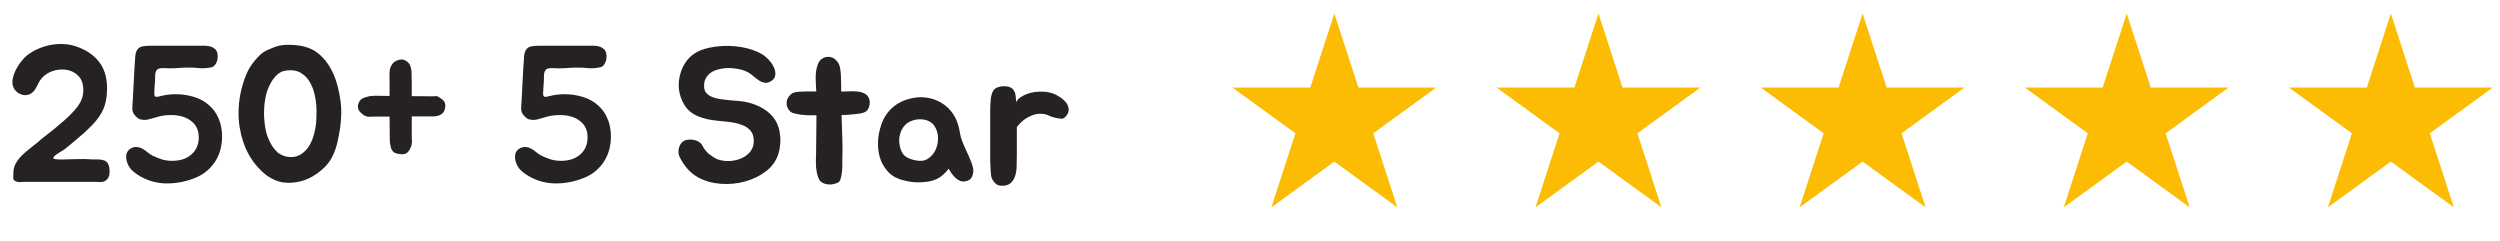 <svg width="259" height="25" viewBox="0 0 259 25" fill="none" xmlns="http://www.w3.org/2000/svg">
<path d="M3.631 9.26C3.431 9.567 3.191 9.753 2.911 9.82C2.644 9.887 2.384 9.867 2.131 9.76C1.877 9.653 1.664 9.48 1.491 9.24C1.331 8.987 1.264 8.7 1.291 8.38C1.304 8.167 1.357 7.933 1.451 7.68C1.544 7.427 1.657 7.187 1.791 6.96C1.937 6.72 2.091 6.5 2.251 6.3C2.424 6.087 2.597 5.907 2.771 5.76C3.091 5.507 3.451 5.287 3.851 5.1C4.264 4.913 4.691 4.773 5.131 4.68C5.584 4.587 6.031 4.547 6.471 4.56C6.924 4.573 7.344 4.64 7.731 4.76C8.797 5.093 9.624 5.62 10.211 6.34C10.797 7.06 11.091 7.993 11.091 9.14C11.091 9.687 11.037 10.18 10.931 10.62C10.837 11.047 10.664 11.46 10.411 11.86C10.171 12.26 9.844 12.667 9.431 13.08C9.031 13.493 8.531 13.947 7.931 14.44C7.731 14.613 7.524 14.787 7.311 14.96C7.097 15.133 6.884 15.307 6.671 15.48C6.604 15.533 6.477 15.613 6.291 15.72C6.104 15.827 5.937 15.933 5.791 16.04C5.644 16.147 5.557 16.247 5.531 16.34C5.504 16.433 5.611 16.487 5.851 16.5C6.144 16.527 6.377 16.533 6.551 16.52C6.724 16.507 6.957 16.5 7.251 16.5C7.597 16.5 7.937 16.493 8.271 16.48C8.604 16.467 8.937 16.473 9.271 16.5C9.404 16.513 9.551 16.52 9.711 16.52C9.871 16.507 10.031 16.507 10.191 16.52C10.351 16.52 10.504 16.54 10.651 16.58C10.797 16.607 10.924 16.667 11.031 16.76C11.137 16.853 11.217 16.98 11.271 17.14C11.324 17.3 11.351 17.473 11.351 17.66C11.364 17.833 11.351 18.007 11.311 18.18C11.271 18.34 11.204 18.467 11.111 18.56C10.937 18.76 10.724 18.86 10.471 18.86C10.217 18.847 9.977 18.84 9.751 18.84H2.571C2.437 18.84 2.291 18.847 2.131 18.86C1.984 18.873 1.851 18.86 1.731 18.82C1.491 18.753 1.371 18.627 1.371 18.44C1.384 18.253 1.391 18.06 1.391 17.86C1.391 17.527 1.471 17.22 1.631 16.94C1.791 16.647 1.991 16.38 2.231 16.14C2.484 15.887 2.751 15.653 3.031 15.44C3.311 15.227 3.571 15.02 3.811 14.82C4.157 14.513 4.531 14.207 4.931 13.9C5.331 13.593 5.711 13.287 6.071 12.98C6.537 12.593 6.931 12.24 7.251 11.92C7.584 11.6 7.851 11.3 8.051 11.02C8.251 10.74 8.397 10.467 8.491 10.2C8.584 9.92 8.631 9.627 8.631 9.32C8.631 8.64 8.424 8.12 8.011 7.76C7.597 7.387 7.071 7.2 6.431 7.2C5.964 7.2 5.524 7.3 5.111 7.5C4.711 7.7 4.377 7.993 4.111 8.38C4.031 8.527 3.951 8.68 3.871 8.84C3.804 8.987 3.724 9.127 3.631 9.26ZM14.33 5.02C14.45 4.9 14.603 4.827 14.79 4.8C14.99 4.76 15.223 4.74 15.49 4.74H20.43C20.603 4.74 20.797 4.74 21.01 4.74C21.237 4.727 21.45 4.74 21.65 4.78C21.85 4.82 22.023 4.893 22.17 5C22.33 5.093 22.443 5.247 22.51 5.46C22.55 5.593 22.563 5.747 22.55 5.92C22.55 6.093 22.517 6.26 22.45 6.42C22.397 6.567 22.31 6.7 22.19 6.82C22.07 6.927 21.923 6.987 21.75 7C21.403 7.067 21.043 7.087 20.67 7.06C20.297 7.02 19.937 7 19.59 7C19.203 7 18.863 7.013 18.57 7.04C18.277 7.067 17.943 7.08 17.57 7.08C17.423 7.08 17.237 7.073 17.01 7.06C16.783 7.047 16.61 7.06 16.49 7.1C16.383 7.127 16.297 7.18 16.23 7.26C16.177 7.34 16.137 7.433 16.11 7.54C16.083 7.633 16.07 7.733 16.07 7.84C16.07 7.947 16.07 8.04 16.07 8.12C16.07 8.347 16.057 8.58 16.03 8.82C16.017 9.047 16.003 9.273 15.99 9.5C15.963 9.807 16.003 9.98 16.11 10.02C16.23 10.047 16.43 10.02 16.71 9.94C17.19 9.82 17.683 9.76 18.19 9.76C18.87 9.76 19.503 9.853 20.09 10.04C20.677 10.213 21.183 10.487 21.61 10.86C22.05 11.22 22.39 11.68 22.63 12.24C22.883 12.787 23.01 13.427 23.01 14.16C23.01 14.293 23.003 14.42 22.99 14.54C22.99 14.66 22.977 14.78 22.95 14.9C22.843 15.74 22.53 16.48 22.01 17.12C21.49 17.76 20.83 18.22 20.03 18.5C19.083 18.86 18.103 19.027 17.09 19C16.077 18.96 15.143 18.667 14.29 18.12C14.05 17.973 13.83 17.8 13.63 17.6C13.43 17.387 13.283 17.147 13.19 16.88C13.083 16.6 13.05 16.313 13.09 16.02C13.143 15.713 13.323 15.487 13.63 15.34C13.857 15.233 14.063 15.2 14.25 15.24C14.45 15.267 14.637 15.333 14.81 15.44C14.983 15.533 15.15 15.653 15.31 15.8C15.483 15.933 15.657 16.047 15.83 16.14C16.137 16.287 16.457 16.413 16.79 16.52C17.123 16.613 17.477 16.66 17.85 16.66C18.677 16.66 19.337 16.44 19.83 16C20.337 15.56 20.59 14.967 20.59 14.22C20.59 13.5 20.33 12.94 19.81 12.54C19.29 12.127 18.59 11.92 17.71 11.92C17.483 11.92 17.257 11.933 17.03 11.96C16.803 11.987 16.577 12.033 16.35 12.1C16.137 12.153 15.923 12.213 15.71 12.28C15.51 12.347 15.31 12.393 15.11 12.42C14.91 12.433 14.71 12.413 14.51 12.36C14.323 12.293 14.143 12.153 13.97 11.94C13.797 11.753 13.71 11.527 13.71 11.26C13.71 10.993 13.723 10.747 13.75 10.52C13.777 10.133 13.797 9.747 13.81 9.36C13.823 8.973 13.843 8.587 13.87 8.2C13.897 7.813 13.917 7.433 13.93 7.06C13.957 6.673 13.983 6.287 14.01 5.9C14.023 5.673 14.057 5.493 14.11 5.36C14.163 5.227 14.237 5.113 14.33 5.02ZM30.053 18.94C29.813 18.94 29.566 18.927 29.313 18.9C29.073 18.86 28.833 18.793 28.593 18.7C28.233 18.553 27.886 18.36 27.553 18.12C27.233 17.867 26.94 17.587 26.673 17.28C26.033 16.56 25.546 15.713 25.213 14.74C24.88 13.753 24.713 12.753 24.713 11.74C24.713 10.353 24.98 9.013 25.513 7.72C25.606 7.493 25.726 7.253 25.873 7C26.033 6.747 26.206 6.507 26.393 6.28C26.593 6.04 26.793 5.827 26.993 5.64C27.206 5.453 27.42 5.313 27.633 5.22C27.926 5.087 28.246 4.953 28.593 4.82C29.02 4.687 29.5 4.627 30.033 4.64C30.566 4.653 31.053 4.713 31.493 4.82C32.106 4.967 32.633 5.233 33.073 5.62C33.513 5.993 33.886 6.447 34.193 6.98C34.5 7.5 34.74 8.073 34.913 8.7C35.086 9.313 35.213 9.94 35.293 10.58C35.346 11.007 35.366 11.433 35.353 11.86C35.34 12.273 35.306 12.693 35.253 13.12C35.2 13.507 35.133 13.893 35.053 14.28C34.986 14.667 34.893 15.04 34.773 15.4C34.653 15.76 34.5 16.107 34.313 16.44C34.126 16.76 33.893 17.06 33.613 17.34C33.106 17.833 32.553 18.22 31.953 18.5C31.366 18.767 30.733 18.913 30.053 18.94ZM30.033 7.28C29.846 7.28 29.66 7.3 29.473 7.34C29.3 7.367 29.133 7.433 28.973 7.54C28.786 7.66 28.62 7.807 28.473 7.98C28.326 8.153 28.2 8.333 28.093 8.52C27.813 9 27.62 9.513 27.513 10.06C27.406 10.607 27.353 11.16 27.353 11.72C27.353 12.293 27.413 12.887 27.533 13.5C27.666 14.113 27.9 14.673 28.233 15.18C28.393 15.42 28.58 15.633 28.793 15.82C29.02 15.993 29.28 16.12 29.573 16.2C29.84 16.267 30.106 16.287 30.373 16.26C30.653 16.233 30.913 16.147 31.153 16C31.54 15.76 31.846 15.44 32.073 15.04C32.3 14.64 32.466 14.207 32.573 13.74C32.693 13.273 32.76 12.793 32.773 12.3C32.8 11.807 32.8 11.36 32.773 10.96C32.746 10.56 32.68 10.14 32.573 9.7C32.466 9.26 32.306 8.86 32.093 8.5C31.893 8.14 31.62 7.847 31.273 7.62C30.94 7.38 30.526 7.267 30.033 7.28ZM42.659 9.96L44.899 9.98C45.126 9.94 45.292 9.953 45.399 10.02C45.519 10.087 45.672 10.193 45.859 10.34C46.046 10.487 46.139 10.693 46.139 10.96C46.139 11.093 46.112 11.233 46.059 11.38C46.019 11.527 45.959 11.633 45.879 11.7C45.772 11.807 45.659 11.887 45.539 11.94C45.419 11.98 45.299 12.013 45.179 12.04C45.072 12.053 44.979 12.06 44.899 12.06C44.832 12.06 44.792 12.06 44.779 12.06H42.659V14.38C42.699 14.607 42.686 14.84 42.619 15.08C42.552 15.307 42.446 15.513 42.299 15.7C42.152 15.887 41.946 15.98 41.679 15.98C41.546 15.98 41.372 15.96 41.159 15.92C40.946 15.867 40.806 15.8 40.739 15.72C40.632 15.613 40.552 15.48 40.499 15.32C40.459 15.147 40.426 14.98 40.399 14.82C40.386 14.66 40.379 14.527 40.379 14.42C40.379 14.3 40.379 14.233 40.379 14.22L40.359 12.08H38.679C38.532 12.08 38.406 12.087 38.299 12.1C38.206 12.1 38.112 12.093 38.019 12.08C37.939 12.053 37.859 12.02 37.779 11.98C37.699 11.94 37.606 11.873 37.499 11.78C37.219 11.58 37.079 11.333 37.079 11.04C37.079 10.853 37.132 10.673 37.239 10.5C37.359 10.313 37.526 10.187 37.739 10.12C37.872 10.08 37.979 10.047 38.059 10.02C38.152 9.993 38.232 9.973 38.299 9.96C38.379 9.947 38.459 9.94 38.539 9.94C38.632 9.927 38.752 9.92 38.899 9.92L40.359 9.94V8.4C40.346 8.093 40.346 7.78 40.359 7.46C40.372 7.127 40.472 6.847 40.659 6.62C40.766 6.473 40.912 6.36 41.099 6.28C41.286 6.2 41.452 6.16 41.599 6.16C41.786 6.16 41.966 6.227 42.139 6.36C42.326 6.48 42.452 6.647 42.519 6.86C42.612 7.14 42.652 7.427 42.639 7.72C42.639 8.013 42.646 8.313 42.659 8.62V9.96ZM54.613 5.02C54.733 4.9 54.886 4.827 55.073 4.8C55.273 4.76 55.506 4.74 55.773 4.74H60.713C60.886 4.74 61.079 4.74 61.293 4.74C61.519 4.727 61.733 4.74 61.933 4.78C62.133 4.82 62.306 4.893 62.453 5C62.613 5.093 62.726 5.247 62.793 5.46C62.833 5.593 62.846 5.747 62.833 5.92C62.833 6.093 62.799 6.26 62.733 6.42C62.679 6.567 62.593 6.7 62.473 6.82C62.353 6.927 62.206 6.987 62.033 7C61.686 7.067 61.326 7.087 60.953 7.06C60.579 7.02 60.219 7 59.873 7C59.486 7 59.146 7.013 58.853 7.04C58.559 7.067 58.226 7.08 57.853 7.08C57.706 7.08 57.519 7.073 57.293 7.06C57.066 7.047 56.893 7.06 56.773 7.1C56.666 7.127 56.579 7.18 56.513 7.26C56.459 7.34 56.419 7.433 56.393 7.54C56.366 7.633 56.353 7.733 56.353 7.84C56.353 7.947 56.353 8.04 56.353 8.12C56.353 8.347 56.339 8.58 56.313 8.82C56.299 9.047 56.286 9.273 56.273 9.5C56.246 9.807 56.286 9.98 56.393 10.02C56.513 10.047 56.713 10.02 56.993 9.94C57.473 9.82 57.966 9.76 58.473 9.76C59.153 9.76 59.786 9.853 60.373 10.04C60.959 10.213 61.466 10.487 61.893 10.86C62.333 11.22 62.673 11.68 62.913 12.24C63.166 12.787 63.293 13.427 63.293 14.16C63.293 14.293 63.286 14.42 63.273 14.54C63.273 14.66 63.259 14.78 63.233 14.9C63.126 15.74 62.813 16.48 62.293 17.12C61.773 17.76 61.113 18.22 60.313 18.5C59.366 18.86 58.386 19.027 57.373 19C56.359 18.96 55.426 18.667 54.573 18.12C54.333 17.973 54.113 17.8 53.913 17.6C53.713 17.387 53.566 17.147 53.473 16.88C53.366 16.6 53.333 16.313 53.373 16.02C53.426 15.713 53.606 15.487 53.913 15.34C54.139 15.233 54.346 15.2 54.533 15.24C54.733 15.267 54.919 15.333 55.093 15.44C55.266 15.533 55.433 15.653 55.593 15.8C55.766 15.933 55.939 16.047 56.113 16.14C56.419 16.287 56.739 16.413 57.073 16.52C57.406 16.613 57.759 16.66 58.133 16.66C58.959 16.66 59.619 16.44 60.113 16C60.619 15.56 60.873 14.967 60.873 14.22C60.873 13.5 60.613 12.94 60.093 12.54C59.573 12.127 58.873 11.92 57.993 11.92C57.766 11.92 57.539 11.933 57.313 11.96C57.086 11.987 56.859 12.033 56.633 12.1C56.419 12.153 56.206 12.213 55.993 12.28C55.793 12.347 55.593 12.393 55.393 12.42C55.193 12.433 54.993 12.413 54.793 12.36C54.606 12.293 54.426 12.153 54.253 11.94C54.079 11.753 53.993 11.527 53.993 11.26C53.993 10.993 54.006 10.747 54.033 10.52C54.059 10.133 54.079 9.747 54.093 9.36C54.106 8.973 54.126 8.587 54.153 8.2C54.179 7.813 54.199 7.433 54.213 7.06C54.239 6.673 54.266 6.287 54.293 5.9C54.306 5.673 54.339 5.493 54.393 5.36C54.446 5.227 54.519 5.113 54.613 5.02ZM80.651 13.18C80.718 13.367 80.764 13.58 80.791 13.82C80.831 14.047 80.851 14.28 80.851 14.52C80.851 14.76 80.831 15 80.791 15.24C80.764 15.467 80.724 15.667 80.671 15.84C80.458 16.587 80.031 17.213 79.391 17.72C78.751 18.213 78.018 18.573 77.191 18.8C76.378 19.027 75.531 19.107 74.651 19.04C73.784 18.973 73.011 18.753 72.331 18.38C71.904 18.14 71.538 17.847 71.231 17.5C70.924 17.153 70.664 16.767 70.451 16.34C70.371 16.193 70.318 16.027 70.291 15.84C70.278 15.64 70.298 15.453 70.351 15.28C70.404 15.093 70.491 14.933 70.611 14.8C70.731 14.653 70.898 14.553 71.111 14.5C71.244 14.473 71.391 14.46 71.551 14.46C71.724 14.46 71.891 14.487 72.051 14.54C72.211 14.58 72.358 14.653 72.491 14.76C72.624 14.853 72.731 14.987 72.811 15.16C72.958 15.44 73.164 15.7 73.431 15.94C73.711 16.167 74.004 16.353 74.311 16.5C74.751 16.647 75.191 16.707 75.631 16.68C76.084 16.653 76.491 16.553 76.851 16.38C77.224 16.207 77.524 15.973 77.751 15.68C77.978 15.373 78.091 15.027 78.091 14.64C78.091 14.32 78.044 14.06 77.951 13.86C77.858 13.647 77.724 13.473 77.551 13.34C77.391 13.193 77.191 13.073 76.951 12.98C76.724 12.887 76.471 12.807 76.191 12.74C75.871 12.673 75.544 12.627 75.211 12.6C74.891 12.573 74.564 12.54 74.231 12.5C73.898 12.46 73.571 12.407 73.251 12.34C72.931 12.273 72.618 12.173 72.311 12.04C71.698 11.787 71.231 11.4 70.911 10.88C70.591 10.36 70.398 9.8 70.331 9.2C70.278 8.6 70.351 8.007 70.551 7.42C70.751 6.82 71.071 6.307 71.511 5.88C71.938 5.493 72.444 5.22 73.031 5.06C73.631 4.887 74.291 4.787 75.011 4.76C75.411 4.747 75.811 4.76 76.211 4.8C76.624 4.84 77.018 4.907 77.391 5C77.778 5.093 78.131 5.213 78.451 5.36C78.784 5.507 79.071 5.68 79.311 5.88C79.484 6.013 79.658 6.193 79.831 6.42C80.004 6.633 80.138 6.867 80.231 7.12C80.324 7.36 80.351 7.593 80.311 7.82C80.284 8.047 80.144 8.24 79.891 8.4C79.678 8.533 79.471 8.593 79.271 8.58C79.084 8.553 78.904 8.493 78.731 8.4C78.558 8.293 78.391 8.173 78.231 8.04C78.071 7.907 77.924 7.787 77.791 7.68C77.431 7.413 76.984 7.233 76.451 7.14C75.918 7.047 75.418 7.027 74.951 7.08C74.658 7.12 74.384 7.187 74.131 7.28C73.878 7.373 73.658 7.5 73.471 7.66C73.298 7.82 73.158 8.02 73.051 8.26C72.958 8.487 72.924 8.747 72.951 9.04C72.964 9.253 73.024 9.433 73.131 9.58C73.251 9.727 73.391 9.847 73.551 9.94C73.724 10.033 73.911 10.107 74.111 10.16C74.311 10.213 74.511 10.253 74.711 10.28C75.311 10.36 75.911 10.42 76.511 10.46C77.111 10.5 77.698 10.633 78.271 10.86C78.858 11.087 79.358 11.393 79.771 11.78C80.184 12.167 80.478 12.633 80.651 13.18ZM90.025 10.18C90.131 10.433 90.138 10.713 90.045 11.02C89.965 11.327 89.811 11.527 89.585 11.62C89.465 11.673 89.305 11.72 89.105 11.76C88.905 11.787 88.685 11.813 88.445 11.84C88.218 11.867 87.991 11.887 87.765 11.9C87.538 11.913 87.345 11.92 87.185 11.92C87.198 12.32 87.211 12.733 87.225 13.16C87.238 13.573 87.251 13.98 87.265 14.38C87.278 14.78 87.285 15.167 87.285 15.54C87.285 15.9 87.278 16.227 87.265 16.52C87.265 16.72 87.265 16.953 87.265 17.22C87.265 17.473 87.245 17.72 87.205 17.96C87.178 18.2 87.131 18.413 87.065 18.6C86.998 18.773 86.898 18.887 86.765 18.94C86.351 19.113 85.971 19.16 85.625 19.08C85.291 19.013 85.051 18.873 84.905 18.66C84.798 18.487 84.718 18.287 84.665 18.06C84.611 17.82 84.571 17.58 84.545 17.34C84.531 17.087 84.525 16.847 84.525 16.62C84.538 16.38 84.545 16.173 84.545 16C84.558 15.44 84.565 14.807 84.565 14.1C84.578 13.38 84.585 12.66 84.585 11.94H84.285C84.125 11.94 83.918 11.94 83.665 11.94C83.425 11.927 83.178 11.907 82.925 11.88C82.685 11.84 82.458 11.793 82.245 11.74C82.031 11.673 81.878 11.58 81.785 11.46C81.638 11.287 81.545 11.1 81.505 10.9C81.478 10.7 81.491 10.513 81.545 10.34C81.611 10.153 81.711 9.993 81.845 9.86C81.978 9.713 82.131 9.62 82.305 9.58C82.545 9.513 82.885 9.48 83.325 9.48C83.765 9.467 84.178 9.467 84.565 9.48C84.551 9.347 84.545 9.22 84.545 9.1C84.545 8.967 84.538 8.84 84.525 8.72C84.511 8.56 84.505 8.36 84.505 8.12C84.505 7.867 84.518 7.62 84.545 7.38C84.585 7.127 84.645 6.893 84.725 6.68C84.805 6.453 84.918 6.28 85.065 6.16C85.265 6 85.465 5.913 85.665 5.9C85.878 5.873 86.071 5.9 86.245 5.98C86.431 6.06 86.585 6.18 86.705 6.34C86.838 6.487 86.931 6.653 86.985 6.84C87.025 7 87.058 7.193 87.085 7.42C87.111 7.633 87.125 7.86 87.125 8.1C87.138 8.34 87.145 8.58 87.145 8.82C87.145 9.06 87.145 9.28 87.145 9.48H87.345C87.545 9.48 87.778 9.473 88.045 9.46C88.311 9.447 88.571 9.453 88.825 9.48C89.091 9.507 89.331 9.573 89.545 9.68C89.758 9.773 89.918 9.94 90.025 10.18ZM93.3 10.58C93.7 10.38 94.12 10.24 94.56 10.16C95 10.067 95.433 10.047 95.86 10.1C96.3 10.14 96.72 10.253 97.12 10.44C97.52 10.613 97.893 10.867 98.24 11.2C98.586 11.547 98.853 11.927 99.04 12.34C99.226 12.753 99.36 13.213 99.44 13.72C99.493 14.067 99.58 14.387 99.7 14.68C99.82 14.973 99.946 15.267 100.08 15.56C100.226 15.853 100.36 16.147 100.48 16.44C100.613 16.733 100.72 17.04 100.8 17.36C100.866 17.667 100.84 17.967 100.72 18.26C100.613 18.54 100.386 18.713 100.04 18.78C99.84 18.82 99.646 18.807 99.46 18.74C99.286 18.66 99.126 18.553 98.98 18.42C98.833 18.273 98.7 18.12 98.58 17.96C98.473 17.787 98.373 17.627 98.28 17.48C97.973 17.88 97.64 18.193 97.28 18.42C96.92 18.633 96.486 18.773 95.98 18.84C95.553 18.893 95.146 18.907 94.76 18.88C94.373 18.853 93.96 18.78 93.52 18.66C92.946 18.513 92.473 18.26 92.1 17.9C91.74 17.527 91.46 17.1 91.26 16.62C91.073 16.127 90.973 15.6 90.96 15.04C90.946 14.48 91.013 13.927 91.16 13.38C91.346 12.66 91.626 12.073 92 11.62C92.373 11.167 92.806 10.82 93.3 10.58ZM93.8 12.92C93.613 13.107 93.466 13.327 93.36 13.58C93.253 13.833 93.186 14.1 93.16 14.38C93.146 14.66 93.173 14.94 93.24 15.22C93.306 15.5 93.413 15.747 93.56 15.96C93.693 16.147 93.92 16.307 94.24 16.44C94.56 16.56 94.893 16.633 95.24 16.66C95.64 16.687 95.986 16.58 96.28 16.34C96.586 16.1 96.813 15.8 96.96 15.44C97.12 15.067 97.193 14.673 97.18 14.26C97.166 13.833 97.053 13.447 96.84 13.1C96.68 12.847 96.466 12.66 96.2 12.54C95.946 12.42 95.673 12.36 95.38 12.36C95.086 12.347 94.793 12.393 94.5 12.5C94.22 12.593 93.986 12.733 93.8 12.92ZM102.584 11.92C102.584 11.76 102.584 11.58 102.584 11.38C102.584 11.167 102.59 10.953 102.604 10.74C102.617 10.513 102.637 10.3 102.664 10.1C102.704 9.887 102.757 9.7 102.824 9.54C102.93 9.3 103.097 9.14 103.324 9.06C103.55 8.967 103.797 8.927 104.064 8.94C104.344 8.94 104.564 8.987 104.724 9.08C104.884 9.173 105.004 9.3 105.084 9.46C105.164 9.607 105.21 9.78 105.224 9.98C105.25 10.167 105.264 10.367 105.264 10.58C105.384 10.367 105.544 10.193 105.744 10.06C105.957 9.927 106.17 9.82 106.384 9.74C106.597 9.66 106.79 9.607 106.964 9.58C107.137 9.54 107.237 9.52 107.264 9.52C107.597 9.493 107.897 9.487 108.164 9.5C108.444 9.513 108.75 9.573 109.084 9.68C109.297 9.76 109.517 9.873 109.744 10.02C109.97 10.153 110.17 10.313 110.344 10.5C110.517 10.687 110.63 10.893 110.684 11.12C110.75 11.333 110.724 11.56 110.604 11.8C110.417 12.133 110.21 12.3 109.984 12.3C109.757 12.287 109.51 12.247 109.244 12.18C109.097 12.153 108.924 12.093 108.724 12C108.524 11.907 108.35 11.847 108.204 11.82C107.75 11.753 107.35 11.787 107.004 11.92C106.657 12.053 106.357 12.213 106.104 12.4C105.81 12.627 105.557 12.887 105.344 13.18V16.06C105.344 16.42 105.337 16.793 105.324 17.18C105.324 17.567 105.27 17.92 105.164 18.24C105.07 18.547 104.904 18.8 104.664 19C104.437 19.187 104.104 19.267 103.664 19.24C103.424 19.227 103.21 19.113 103.024 18.9C102.837 18.673 102.724 18.453 102.684 18.24C102.657 18.04 102.637 17.8 102.624 17.52C102.61 17.24 102.597 16.947 102.584 16.64C102.584 16.333 102.584 16.027 102.584 15.72C102.584 15.4 102.584 15.107 102.584 14.84V11.92Z" fill="#262222"/>
<path d="M138.238 1.4L140.73 9.07L148.793 9.07L142.27 13.809L144.761 21.479L138.238 16.739L131.714 21.479L134.206 13.809L127.682 9.07L135.746 9.07L138.238 1.4Z" fill="#FCBC04"/>
<path d="M165.601 1.4L168.093 9.07L176.157 9.07L169.633 13.809L172.125 21.479L165.601 16.739L159.077 21.479L161.569 13.809L155.046 9.07L163.109 9.07L165.601 1.4Z" fill="#FCBC04"/>
<path d="M192.965 1.4L195.457 9.07L203.521 9.07L196.997 13.809L199.489 21.479L192.965 16.739L186.441 21.479L188.933 13.809L182.409 9.07L190.473 9.07L192.965 1.4Z" fill="#FCBC04"/>
<path d="M220.328 1.4L222.82 9.07L230.884 9.07L224.36 13.809L226.852 21.479L220.328 16.739L213.805 21.479L216.297 13.809L209.773 9.07L217.837 9.07L220.328 1.4Z" fill="#FCBC04"/>
<path d="M247.692 1.4L250.184 9.07L258.248 9.07L251.724 13.809L254.216 21.479L247.692 16.739L241.168 21.479L243.66 13.809L237.136 9.07L245.2 9.07L247.692 1.4Z" fill="#FCBC04"/>
</svg>
